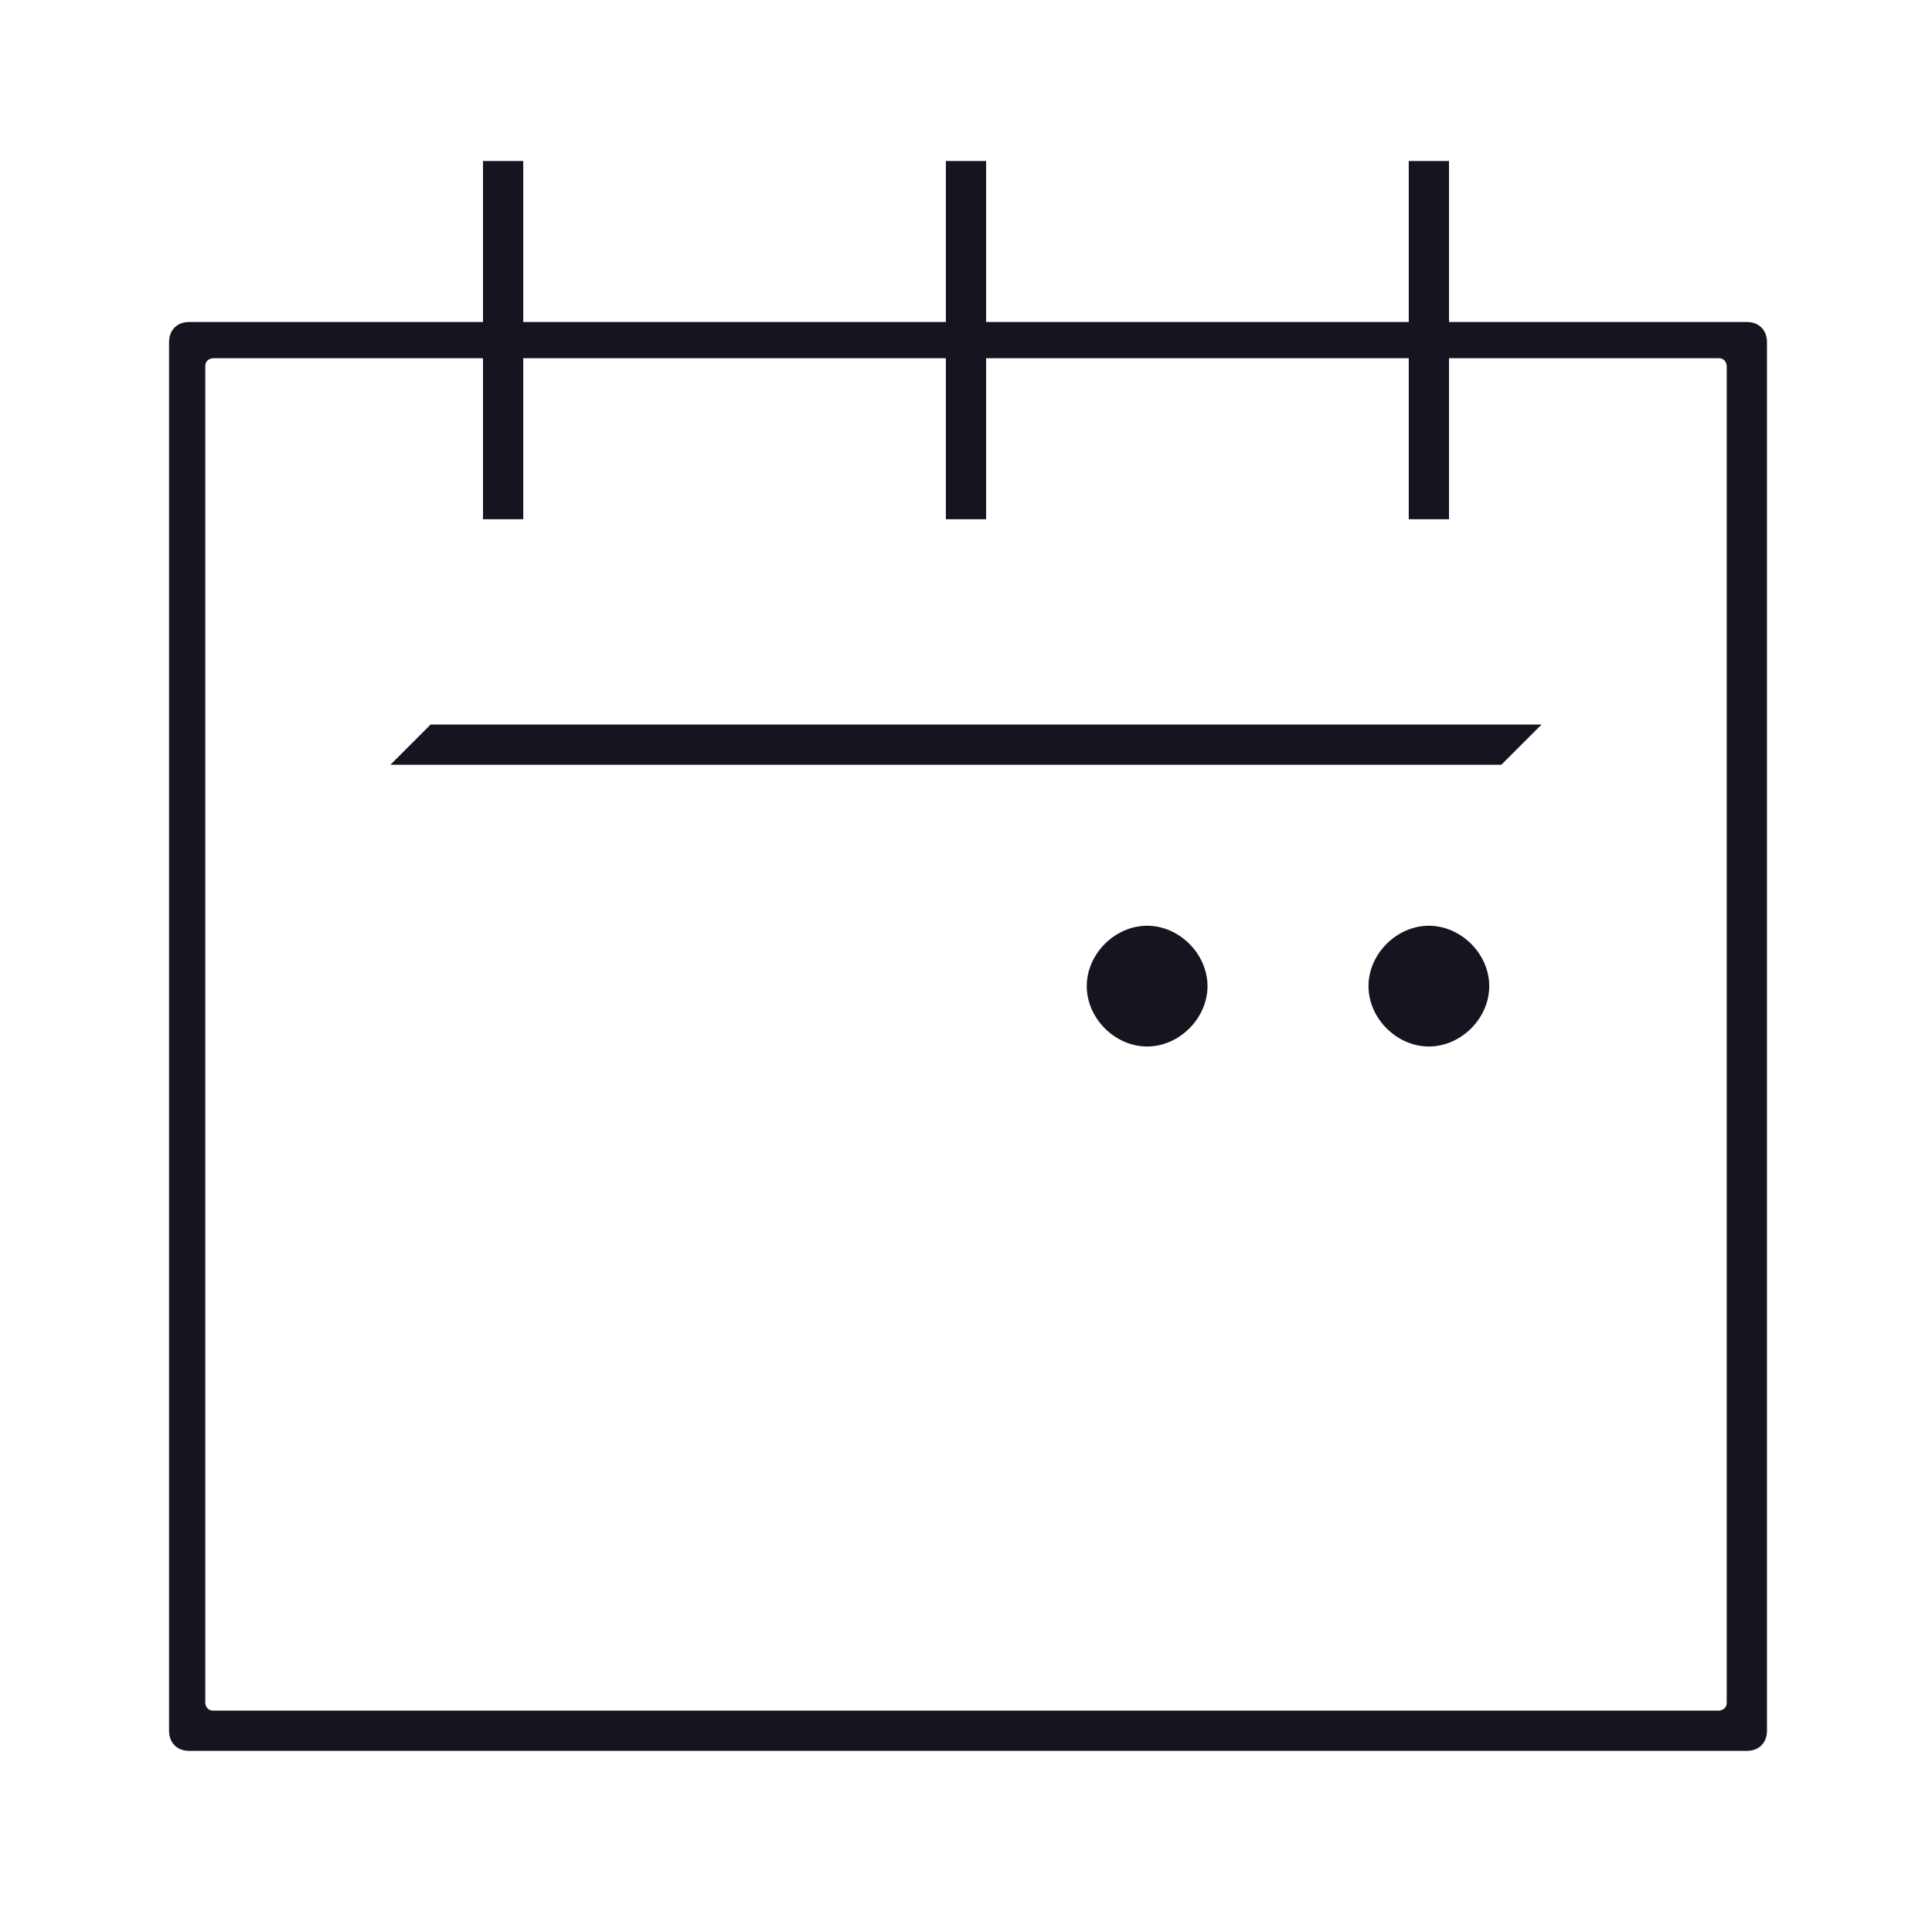 <?xml version="1.0" encoding="UTF-8"?>
<svg xmlns="http://www.w3.org/2000/svg" version="1.1" viewBox="0 0 48 48">
  <defs>
    <style>
      .cls-1 {
        fill: #14151e;
      }
    </style>
  </defs>
  <!-- Generator: Adobe Illustrator 28.6.0, SVG Export Plug-In . SVG Version: 1.2.0 Build 709)  -->
  <g>
    <g id="Layer_1">
      <g id="Icons">
        <g>
          <rect class="cls-1" x="27.4" y="23.4" width="2.1" height="2.1" rx="1" ry="1"/>
          <path class="cls-1" d="M28.5,26c-.8,0-1.5-.7-1.5-1.5s.7-1.5,1.5-1.5,1.5.7,1.5,1.5-.7,1.5-1.5,1.5ZM28.5,23.9c-.3,0-.6.3-.6.6s.3.6.6.6.6-.3.6-.6-.3-.6-.6-.6Z"/>
        </g>
        <g>
          <rect class="cls-1" x="34.4" y="23.4" width="2.1" height="2.1" rx="1" ry="1"/>
          <path class="cls-1" d="M35.5,26c-.8,0-1.5-.7-1.5-1.5s.7-1.5,1.5-1.5,1.5.7,1.5,1.5-.7,1.5-1.5,1.5ZM35.5,23.9c-.3,0-.6.3-.6.6s.3.6.6.6.6-.3.6-.6-.3-.6-.6-.6Z"/>
        </g>
        <rect class="cls-1" x="23.5" y="4" width="1" height="8.9"/>
        <polygon class="cls-1" points="37.3 19 9.7 19 10.7 18 38.3 18 37.3 19"/>
        <rect class="cls-1" x="35" y="4" width="1" height="8.9"/>
        <rect class="cls-1" x="12" y="4" width="1" height="8.9"/>
        <path class="cls-1" d="M43.3,43.5H4.7c-.3,0-.5-.2-.5-.5V8.5c0-.3.2-.5.5-.5h38.7c.3,0,.5.2.5.5v34.5c0,.3-.2.5-.5.5h-.1ZM5.3,42.5h37.4s.2,0,.2-.2V9.1s0-.2-.2-.2H5.3s-.2,0-.2.2v33.2s0,.2.2.2Z"/>
      </g>
    </g>
  </g>
</svg>